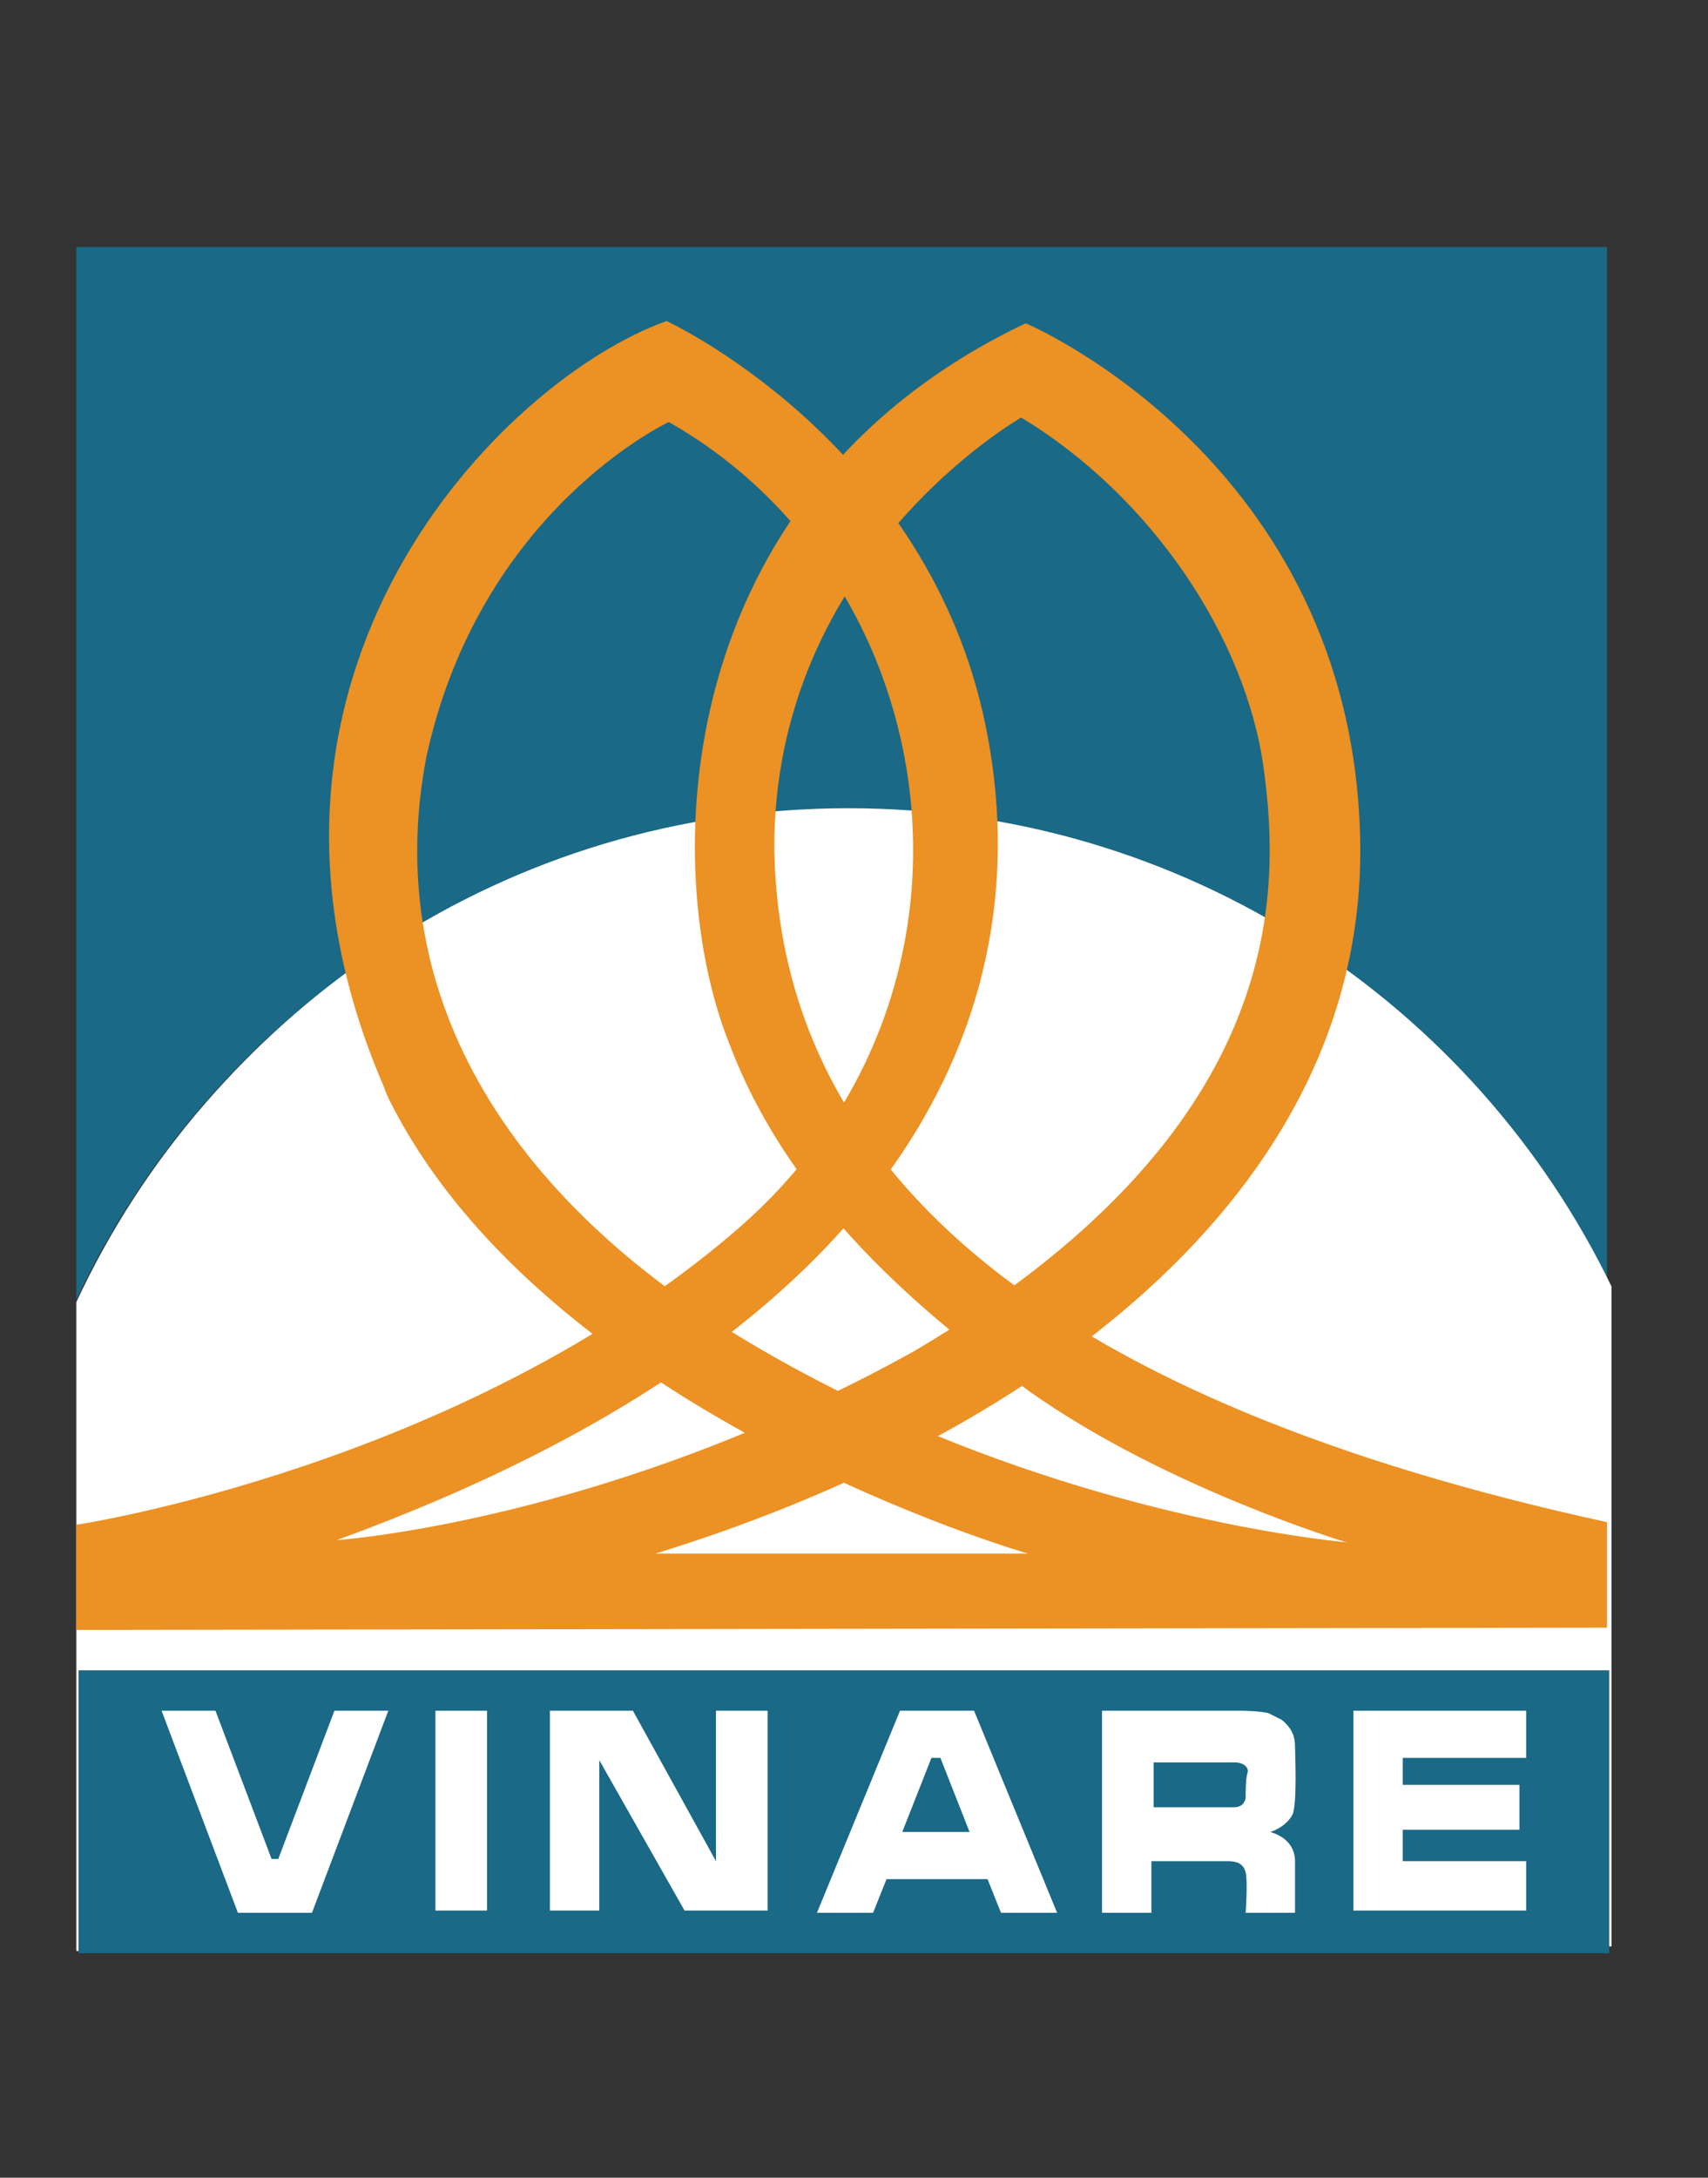 <?xml version="1.0" encoding="utf-8"?>
<!-- Generator: Adobe Illustrator 19.0.0, SVG Export Plug-In . SVG Version: 6.00 Build 0)  -->
<svg version="1.1" id="Layer_1" xmlns="http://www.w3.org/2000/svg" xmlns:xlink="http://www.w3.org/1999/xlink" x="0px" y="0px"
	 viewBox="-382 249.3 76.1 97" style="enable-background:new -382 249.3 76.1 97;" xml:space="preserve">
<rect x="-382" y="249.3" width="76.1" height="97" fill="#333333" stroke="none"/>
<style type="text/css">
	.st0{fill:#1A6986;}
	.st1{fill:#FFFFFF;}
	.st2{fill:#EC9123;}
</style>
<title>tinnghia</title>
<g>
	<path class="st0" d="M-344.4,285.4c15,0,27.9,8.7,34,21.3v-46.4h-68.2v46.9C-372.6,294.4-359.5,285.4-344.4,285.4"/>
	<path class="st1" d="M-310.4,336.2v-29.4c-6.1-12.6-19-21.3-34-21.3c-15.2,0-28.2,8.9-34.2,21.8v28.9H-310.4z"/>
	<path class="st1" d="M-310.2,336v-29.4c-6.1-12.6-19-21.3-34-21.3c-15.2,0-28.2,8.9-34.2,21.8V336H-310.2z"/>
	<path class="st2" d="M-378.5,317.2c0,0,17.1-2.6,29.3-13.1c12.2-10.5,9.5-28.9-3-36c0,0-8.4,3.9-10.8,14.9
		c-2.1,10.9,4,20.1,14.9,26.4c10.3,6,21.2,8.1,26.1,8.6c0,0-8-2.4-14.1-6.7c-3.8-2.8-10.5-7.8-13.4-15.5
		c-3.1-7.7-2.8-24.5,13.2-32.1c0,0,14.5,6.1,14.9,22.9c0.4,16.1-15.1,26.9-31.4,31.9h16.6c0,0-21.3-6.1-28.4-20.1
		c-0.1-0.2-0.2-0.4-0.3-0.7c-7.9-18.3,5.3-31.5,12.6-34.1c0,0,11.3,5.2,14.1,17.5c2.8,12.4-2.7,27.3-28.8,36.8c0,0,12-0.8,25.7-8.4
		c16.5-9.7,16.4-20.2,15.6-26c-0.8-5.8-5-12.1-10.8-15.6c0,0-11.1,6.3-11,19.3c0.3,14.7,12.8,24.6,37.1,29.9v4.7l-68.2,0.1V317.2z"
		/>
</g>
<rect x="-378.5" y="323.7" class="st0" width="68.2" height="12.6"/>
<polygon class="st1" points="-369.6,332.1 -369.9,332.1 -372.4,325.5 -374.8,325.5 -371.4,334.5 -368.1,334.5 -364.7,325.5 
	-367.1,325.5 "/>
<rect x="-362.6" y="325.5" class="st1" width="2.3" height="8.9"/>
<polygon class="st1" points="-350.1,332.2 -353.8,325.5 -357.5,325.5 -357.5,334.4 -355.3,334.4 -355.3,327.7 -351.5,334.4 
	-347.8,334.4 -347.8,325.5 -350.1,325.5 "/>
<path class="st1" d="M-341.9,325.5l-3.7,9h2.5l0.6-1.5l4.5,0l0.6,1.5h2.5l-3.7-9H-341.9z M-341.8,330.9l1.3-3.3h0.4l1.3,3.3
	L-341.8,330.9z"/>
<g>
	<path class="st1" d="M-324.4,330.1c0.2-0.6,0.1-2.7,0.1-3c0-0.4-0.1-0.8-0.6-1.2c-0.2-0.1-0.4-0.2-0.6-0.3
		c-0.5-0.1-1.2-0.1-1.2-0.1h-6.2v9h2.2v-2.3c0,0,3,0,3.4,0c0.4,0,0.7,0.1,0.8,0.5c0.1,0.4,0,1.8,0,1.8h2.2c0,0,0-2,0-2.3
		s-0.1-1-1.1-1.3C-325.4,330.9-324.7,330.7-324.4,330.1 M-326.5,329.4c-0.1,0.4-0.4,0.4-0.6,0.4c-0.3,0-3.5,0-3.5,0c0,0,0-2,0-2
		s3.2,0,3.6,0c0.4,0,0.6,0.2,0.6,0.4C-326.5,328.5-326.5,329-326.5,329.4"/>
</g>
<polygon class="st1" points="-319.5,332.2 -319.5,330.8 -314.3,330.8 -314.3,328.8 -319.5,328.8 -319.5,327.6 -314,327.6 
	-314,325.5 -321.6,325.5 -321.7,325.5 -321.7,334.4 -314,334.4 -314,332.2 "/>
</svg>

